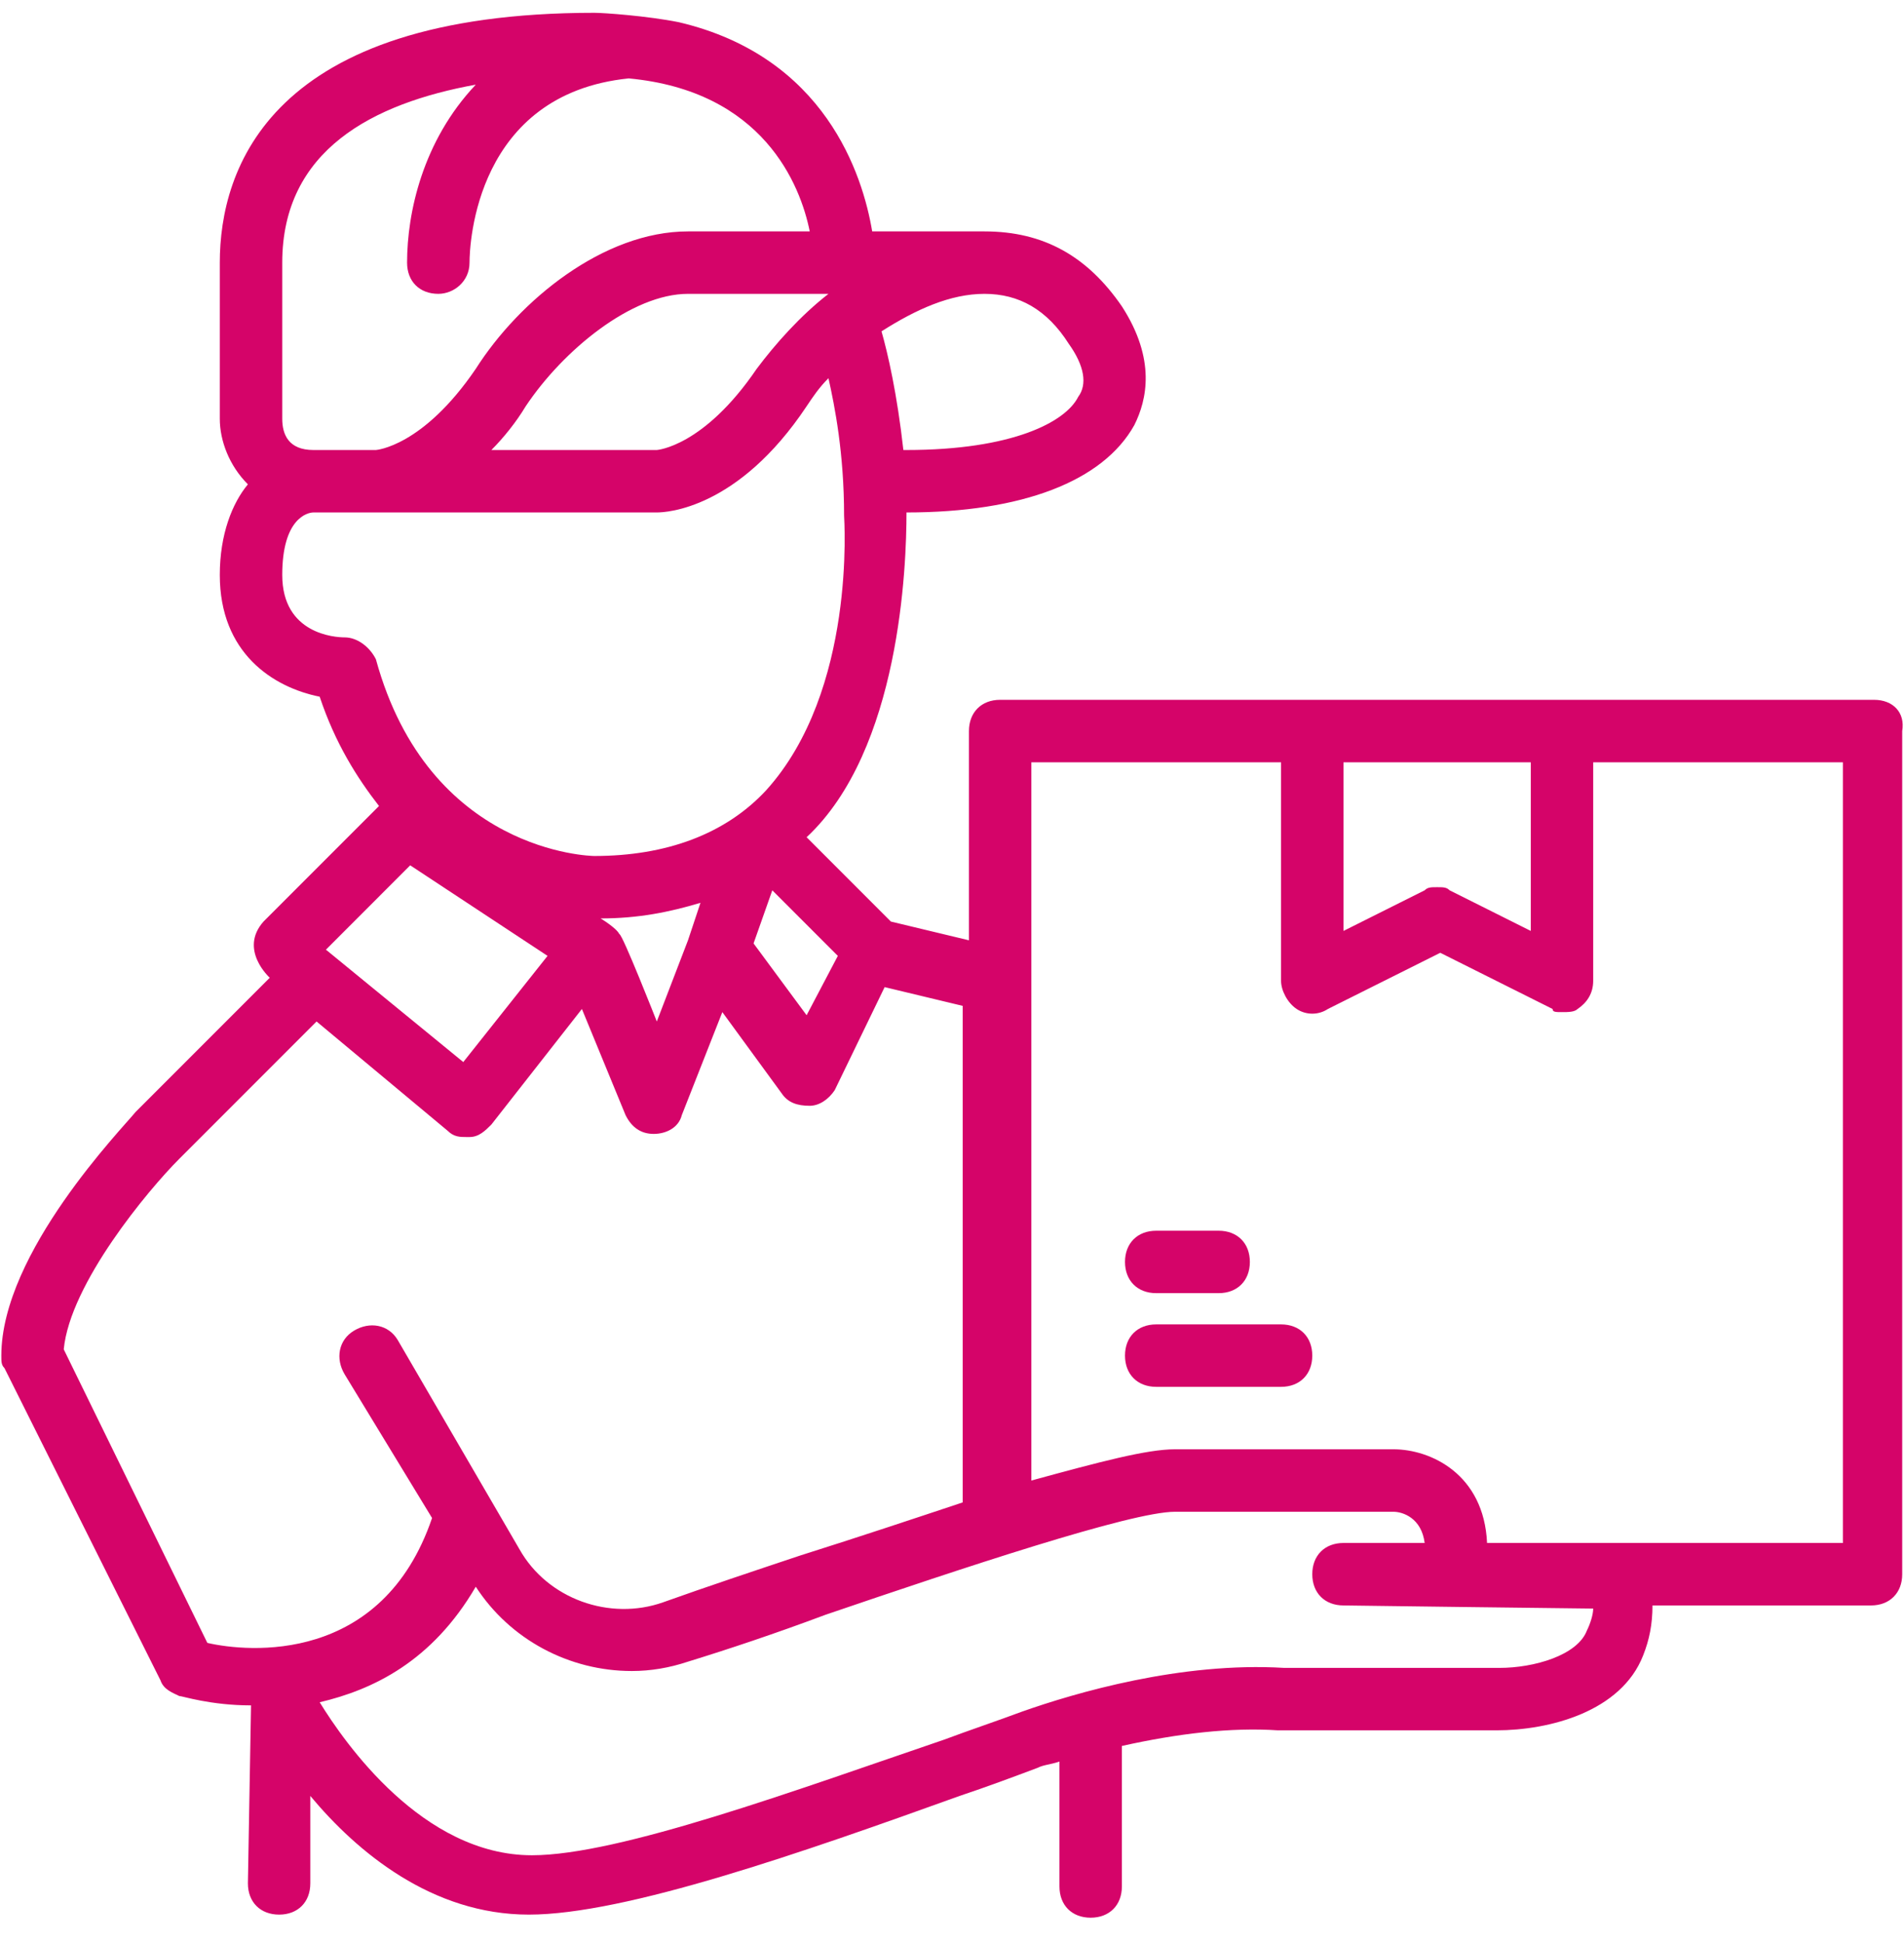 <svg xmlns="http://www.w3.org/2000/svg" width="50" height="51" viewBox="0 0 50 51" fill="none"><path d="M49.215 18.369H26.264C25.772 18.369 25.445 18.697 25.445 19.189V24.681L23.395 24.189L21.182 21.976C23.641 19.681 23.805 14.845 23.805 13.451C26.838 13.451 28.969 12.632 29.789 11.156C30.117 10.5 30.363 9.435 29.461 8.041C28.559 6.73 27.412 6.074 25.854 6.074C25.772 6.074 22.904 6.074 22.904 6.074C22.658 4.599 21.674 1.484 17.822 0.582C17.002 0.418 15.854 0.336 15.608 0.336C7.084 0.336 5.772 4.435 5.772 6.894V10.992C5.772 11.566 6.018 12.222 6.51 12.713C6.1 13.205 5.772 14.025 5.772 15.091C5.772 17.14 7.166 18.041 8.395 18.287C8.805 19.517 9.379 20.418 9.953 21.156L6.92 24.189C6.264 24.927 7.084 25.664 7.084 25.664L3.559 29.189C3.231 29.599 0.035 32.877 0.035 35.582C0.035 35.746 0.035 35.828 0.117 35.91L4.215 44.107C4.297 44.353 4.543 44.435 4.707 44.517C4.789 44.517 5.527 44.763 6.592 44.763C6.592 44.845 6.51 49.435 6.51 49.435C6.51 49.927 6.838 50.255 7.33 50.255C7.822 50.255 8.149 49.927 8.149 49.435V47.14C9.379 48.615 11.346 50.255 13.887 50.255C16.428 50.255 21.1 48.615 25.199 47.14C25.936 46.894 26.592 46.648 27.248 46.402C27.412 46.32 27.576 46.32 27.822 46.238V49.517C27.822 50.009 28.149 50.336 28.641 50.336C29.133 50.336 29.461 50.009 29.461 49.517V45.828C30.936 45.5 32.33 45.336 33.559 45.418H39.297C40.69 45.418 42.576 44.927 43.15 43.451C43.313 43.041 43.395 42.632 43.395 42.14H49.133C49.625 42.14 49.953 41.812 49.953 41.32V19.189C50.035 18.697 49.707 18.369 49.215 18.369ZM40.199 20.009V24.435L38.068 23.369C37.986 23.287 37.904 23.287 37.74 23.287C37.576 23.287 37.494 23.287 37.412 23.369L35.281 24.435V20.009H40.199ZM16.264 24.517C16.182 24.353 15.772 24.107 15.772 24.107C16.756 24.107 17.576 23.943 18.395 23.697L18.067 24.681L17.248 26.812C17.248 26.812 16.346 24.517 16.264 24.517ZM20.281 23.369L22.002 25.09L21.182 26.648L19.789 24.763L20.281 23.369ZM21.756 7.713C21.018 8.287 20.363 9.025 19.871 9.681C18.477 11.73 17.248 11.812 17.248 11.812H12.904C13.231 11.484 13.559 11.074 13.805 10.664C14.789 9.189 16.592 7.713 18.067 7.713H21.756ZM28.067 9.025C28.477 9.599 28.559 10.091 28.313 10.418C27.985 11.074 26.592 11.812 23.805 11.812H23.723C23.559 10.336 23.313 9.271 23.149 8.697C24.051 8.123 24.953 7.713 25.854 7.713C26.756 7.713 27.494 8.123 28.067 9.025ZM7.412 6.894C7.412 3.943 9.789 2.713 12.494 2.222C11.1 3.697 10.69 5.582 10.69 6.894C10.69 7.386 11.018 7.713 11.51 7.713C11.92 7.713 12.33 7.386 12.33 6.894C12.33 6.402 12.494 2.468 16.51 2.058C20.035 2.386 21.018 4.845 21.264 6.074H18.067C15.854 6.074 13.641 7.877 12.494 9.681C11.1 11.73 9.871 11.812 9.871 11.812H8.231C7.576 11.812 7.412 11.402 7.412 10.992V6.894ZM9.051 16.73C8.805 16.73 7.412 16.648 7.412 15.091C7.412 13.615 8.067 13.451 8.231 13.451H17.248C17.494 13.451 19.379 13.369 21.182 10.664C21.346 10.418 21.51 10.172 21.756 9.927C21.92 10.664 22.166 11.894 22.166 13.533C22.166 13.615 22.494 18.123 20.117 20.746C19.051 21.894 17.494 22.468 15.608 22.468C15.527 22.468 11.264 22.386 9.871 17.304C9.707 16.976 9.379 16.73 9.051 16.73ZM10.772 22.713L14.379 25.09L12.166 27.877L8.559 24.927L10.772 22.713ZM1.674 35.418C1.838 33.697 3.887 31.238 4.707 30.418L8.313 26.812L11.756 29.681C11.92 29.845 12.084 29.845 12.248 29.845H12.33C12.576 29.845 12.74 29.681 12.904 29.517L15.281 26.484L16.428 29.271C16.592 29.599 16.838 29.763 17.166 29.763C17.494 29.763 17.822 29.599 17.904 29.271L18.969 26.566L20.526 28.697C20.69 28.943 20.936 29.025 21.264 29.025C21.51 29.025 21.756 28.861 21.92 28.615L23.231 25.91L25.281 26.402V39.435C24.051 39.845 22.576 40.336 21.018 40.828C19.789 41.238 18.559 41.648 17.412 42.058C16.018 42.55 14.379 41.976 13.641 40.664L10.444 35.172C10.199 34.763 9.707 34.681 9.297 34.927C8.887 35.172 8.805 35.664 9.051 36.074L11.346 39.845C10.035 43.697 6.51 43.369 5.445 43.123L1.674 35.418ZM41.674 42.795C41.428 43.451 40.281 43.779 39.379 43.779H33.723C31.018 43.615 28.231 44.435 26.838 44.927C26.182 45.172 25.445 45.418 24.789 45.664C20.936 46.976 16.264 48.697 13.969 48.697C11.1 48.697 9.051 45.746 8.395 44.681C9.789 44.353 11.346 43.615 12.494 41.648C13.395 43.041 14.953 43.861 16.592 43.861C17.084 43.861 17.576 43.779 18.067 43.615C19.133 43.287 20.363 42.877 21.674 42.386C25.281 41.156 29.707 39.681 30.854 39.681H36.592C36.838 39.681 37.33 39.845 37.412 40.5H35.281C34.789 40.5 34.461 40.828 34.461 41.32C34.461 41.812 34.789 42.14 35.281 42.14C35.281 42.14 41.51 42.222 41.838 42.222C41.838 42.386 41.756 42.632 41.674 42.795ZM48.395 40.5H39.051C38.969 38.697 37.576 38.041 36.592 38.041H30.854C30.117 38.041 28.887 38.369 27.084 38.861V20.009H33.641V25.746C33.641 25.992 33.805 26.32 34.051 26.484C34.297 26.648 34.625 26.648 34.871 26.484L37.822 25.009L40.772 26.484C40.772 26.566 40.854 26.566 41.018 26.566C41.182 26.566 41.346 26.566 41.428 26.484C41.674 26.32 41.838 26.074 41.838 25.746V20.009H48.395V40.5Z" fill="#D50469"></path><path d="M33.641 34.763H30.363C29.871 34.763 29.543 35.09 29.543 35.582C29.543 36.074 29.871 36.402 30.363 36.402H33.641C34.133 36.402 34.461 36.074 34.461 35.582C34.461 35.09 34.133 34.763 33.641 34.763Z" fill="#D50469"></path><path d="M30.363 33.943H32.002C32.494 33.943 32.822 33.615 32.822 33.123C32.822 32.632 32.494 32.304 32.002 32.304H30.363C29.871 32.304 29.543 32.632 29.543 33.123C29.543 33.615 29.871 33.943 30.363 33.943Z" fill="#D50469"></path></svg>